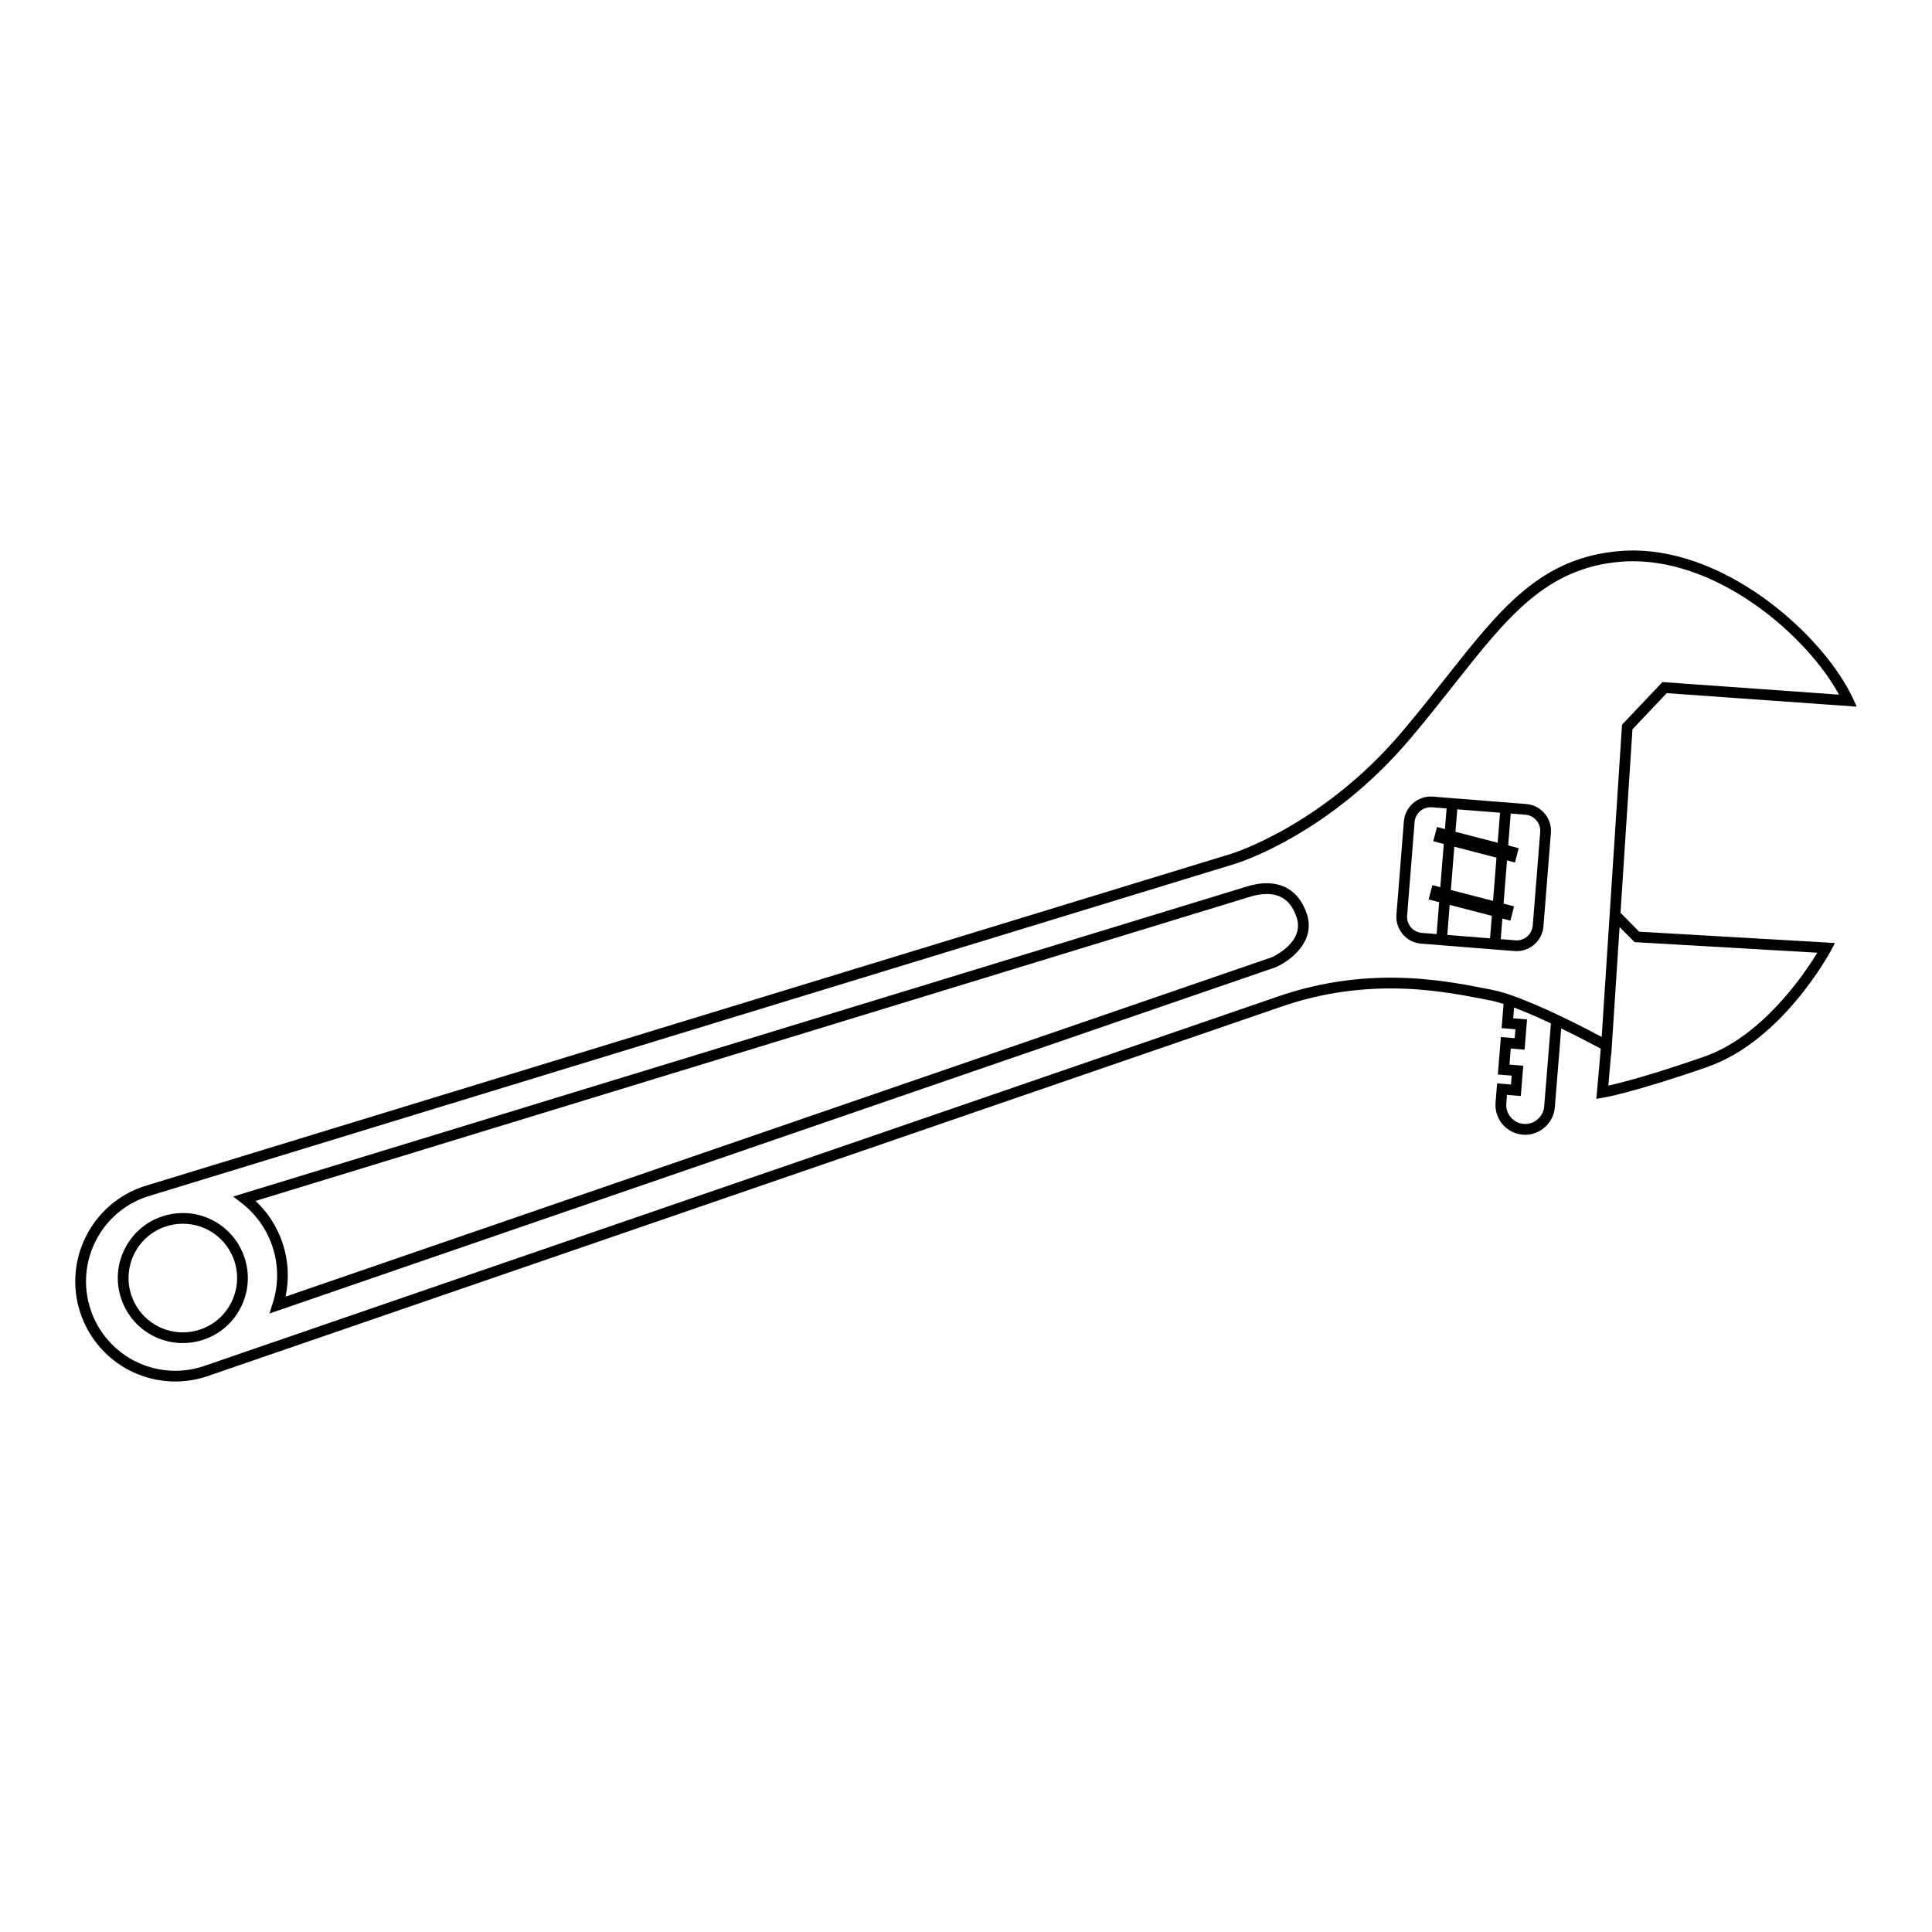 <?xml version="1.0" encoding="UTF-8"?>
<!-- Uploaded to: ICON Repo, www.iconrepo.com, Generator: ICON Repo Mixer Tools -->
<svg fill="#000000" width="800px" height="800px" version="1.1" viewBox="144 144 512 512" xmlns="http://www.w3.org/2000/svg">
 <g>
  <path d="m573.45 385.9 3.168-48.633 9.082-9.578 50.359 3.582-1.012-2.188c-7.438-16.02-32.469-39.195-58.305-39.195-1.137 0-2.273 0.047-3.391 0.137-21.039 1.707-31.609 15.098-46.238 33.629-3.652 4.625-7.43 9.402-11.719 14.461-20.934 24.668-44.859 32.078-45.109 32.148l-288.25 88.156c-13.871 4.656-21.371 19.719-16.715 33.594 3.633 10.82 13.738 18.098 25.145 18.098 2.863 0 5.703-0.465 8.449-1.387l284.89-98.027c9.176-3.16 18.836-4.75 28.738-4.75 10.016 0 18.359 1.617 23.871 2.684 0.832 0.168 1.602 0.316 2.316 0.449 1.098 0.203 2.367 0.543 3.734 0.988l-0.523 6.398 3.668 0.297-0.195 2.363-3.664-0.297-0.805 9.922 3.664 0.297-0.188 2.363-3.664-0.297-0.414 5.09c-0.172 2.098 0.484 4.133 1.844 5.738 1.359 1.605 3.266 2.59 5.359 2.754 0.215 0.012 0.43 0.031 0.648 0.031 4.066 0 7.512-3.188 7.848-7.246l1.699-20.93c4.762 2.312 8.82 4.469 10.48 5.359l-1.168 13.297 1.805-0.309c0.328-0.051 8.277-1.414 27.625-8.148 19.758-6.879 32.23-29.902 32.754-30.875l1.043-1.965-51.863-2.996zm-34.195 20.379c-0.707-0.133-1.465-0.281-2.293-0.441-5.617-1.094-14.121-2.746-24.414-2.746-10.207 0-20.188 1.656-29.664 4.918l-284.88 98.023c-2.438 0.816-4.977 1.238-7.531 1.238-10.188 0-19.211-6.504-22.449-16.168-4.152-12.379 2.543-25.84 14.887-29.973l288.2-88.148c1.008-0.309 24.934-7.684 46.457-33.031 4.312-5.094 8.113-9.891 11.777-14.539 14.184-17.965 24.434-30.953 44.246-32.555 1.027-0.086 2.098-0.125 3.152-0.125 23.52 0 46.367 20.172 54.617 35.355l-46.793-3.336-10.715 11.301-5.387 82.742c-3.981-2.125-13.195-6.906-21.062-9.977-0.125-0.051-0.25-0.102-0.383-0.152-0.898-0.336-1.773-0.676-2.625-0.957l-1.672-0.578-0.012 0.031c-1.246-0.383-2.414-0.691-3.453-0.883zm13.969 30.953c-0.227 2.734-2.676 4.863-5.43 4.613-1.344-0.105-2.559-0.734-3.426-1.762-0.871-1.023-1.293-2.324-1.18-3.672l0.176-2.254 3.668 0.297 0.648-8.02-3.656-0.309 0.344-4.254 3.664 0.309 0.648-8.031-3.664-0.297 0.23-2.828c1.379 0.523 2.898 1.133 4.519 1.828h0.016c0.746 0.324 1.543 0.676 2.359 1.031 0.105 0.059 0.211 0.105 0.324 0.156 0.754 0.336 1.543 0.707 2.348 1.078 0.066 0.023 0.125 0.059 0.195 0.098zm42.332-13.18c-13.969 4.871-22.012 6.906-25.332 7.656l0.73-8.312 0.051 0.031 2.203-33.75 3.981 4 48.418 2.801c-3.465 5.695-14.574 22.195-30.051 27.574z"/>
  <path d="m545.39 396.04c0.18 0.012 0.379 0.02 0.562 0.02 3.672 0 6.785-2.871 7.074-6.543l1.977-24.793c0.312-3.898-2.621-7.336-6.523-7.648l-9.008-0.711-11.891-0.945-3.883-0.312c-3.926-0.293-7.34 2.672-7.652 6.523l-1.977 24.793c-0.301 3.898 2.625 7.336 6.523 7.648l10.367 0.828 10.531 0.836zm6.781-31.547-1.977 24.793c-0.18 2.316-2.223 4.109-4.586 3.914l-3.898-0.312 0.438-5.457 2.121 0.543 0.977-3.777-2.785-0.727 0.91-11.461 2.121 0.551 0.973-3.785-2.781-0.727 0.676-8.453 3.891 0.312c2.352 0.195 4.106 2.25 3.922 4.586zm-24.621 27.273 0.629-7.957 11.176 2.898-0.48 5.961zm13.98-32.391-0.637 7.957-11.18-2.898 0.48-5.949zm-0.949 11.914-0.91 11.457-11.18-2.891 0.918-11.465zm-23.676 15.355 1.977-24.793c0.176-2.203 2.039-3.926 4.242-3.926 0.109 0 0.23 0.004 0.348 0.012l3.891 0.312-0.438 5.457-2.106-0.543-0.988 3.777 2.785 0.727-0.918 11.465-2.106-0.555-0.988 3.785 2.785 0.727-0.672 8.453-3.894-0.312c-2.348-0.18-4.098-2.246-3.918-4.586z"/>
  <path d="m192.46 465.46c-1.859 0-3.703 0.309-5.488 0.898-4.359 1.465-7.891 4.535-9.949 8.672-2.047 4.109-2.371 8.785-0.906 13.145 2.352 7.031 8.922 11.758 16.332 11.758 1.859 0 3.699-0.309 5.477-0.898 9.008-3.023 13.887-12.812 10.855-21.816-2.352-7.035-8.914-11.758-16.32-11.758zm4.57 30.879c-1.484 0.492-3.027 0.754-4.574 0.754-6.191 0-11.672-3.953-13.637-9.82-1.223-3.652-0.953-7.547 0.754-10.992 1.715-3.438 4.664-6.012 8.305-7.234 1.484-0.492 3.031-0.746 4.578-0.746 6.188 0 11.664 3.945 13.637 9.809 2.523 7.531-1.547 15.711-9.062 18.23z"/>
  <path d="m479.69 378.07c-1.824 0-3.809 0.359-5.856 1.043l-268.05 81.984 2.188 1.672c3.836 2.961 6.676 6.938 8.211 11.523 1.641 4.902 1.672 10.125 0.086 15.105l-0.863 2.695 265.81-91.473 0.852-0.293c3.918-1.707 10.691-6.852 8.258-14.141-2.262-6.707-7.027-8.117-10.633-8.117zm1.352 19.613-261.37 89.938c1.012-4.742 0.746-9.613-0.797-14.227-1.438-4.273-3.883-8.082-7.144-11.141l262.97-80.43c1.793-0.598 3.473-0.906 4.988-0.906 3.941 0 6.535 2.019 7.93 6.188 2.223 6.625-6.328 10.465-6.578 10.578z"/>
 </g>
</svg>